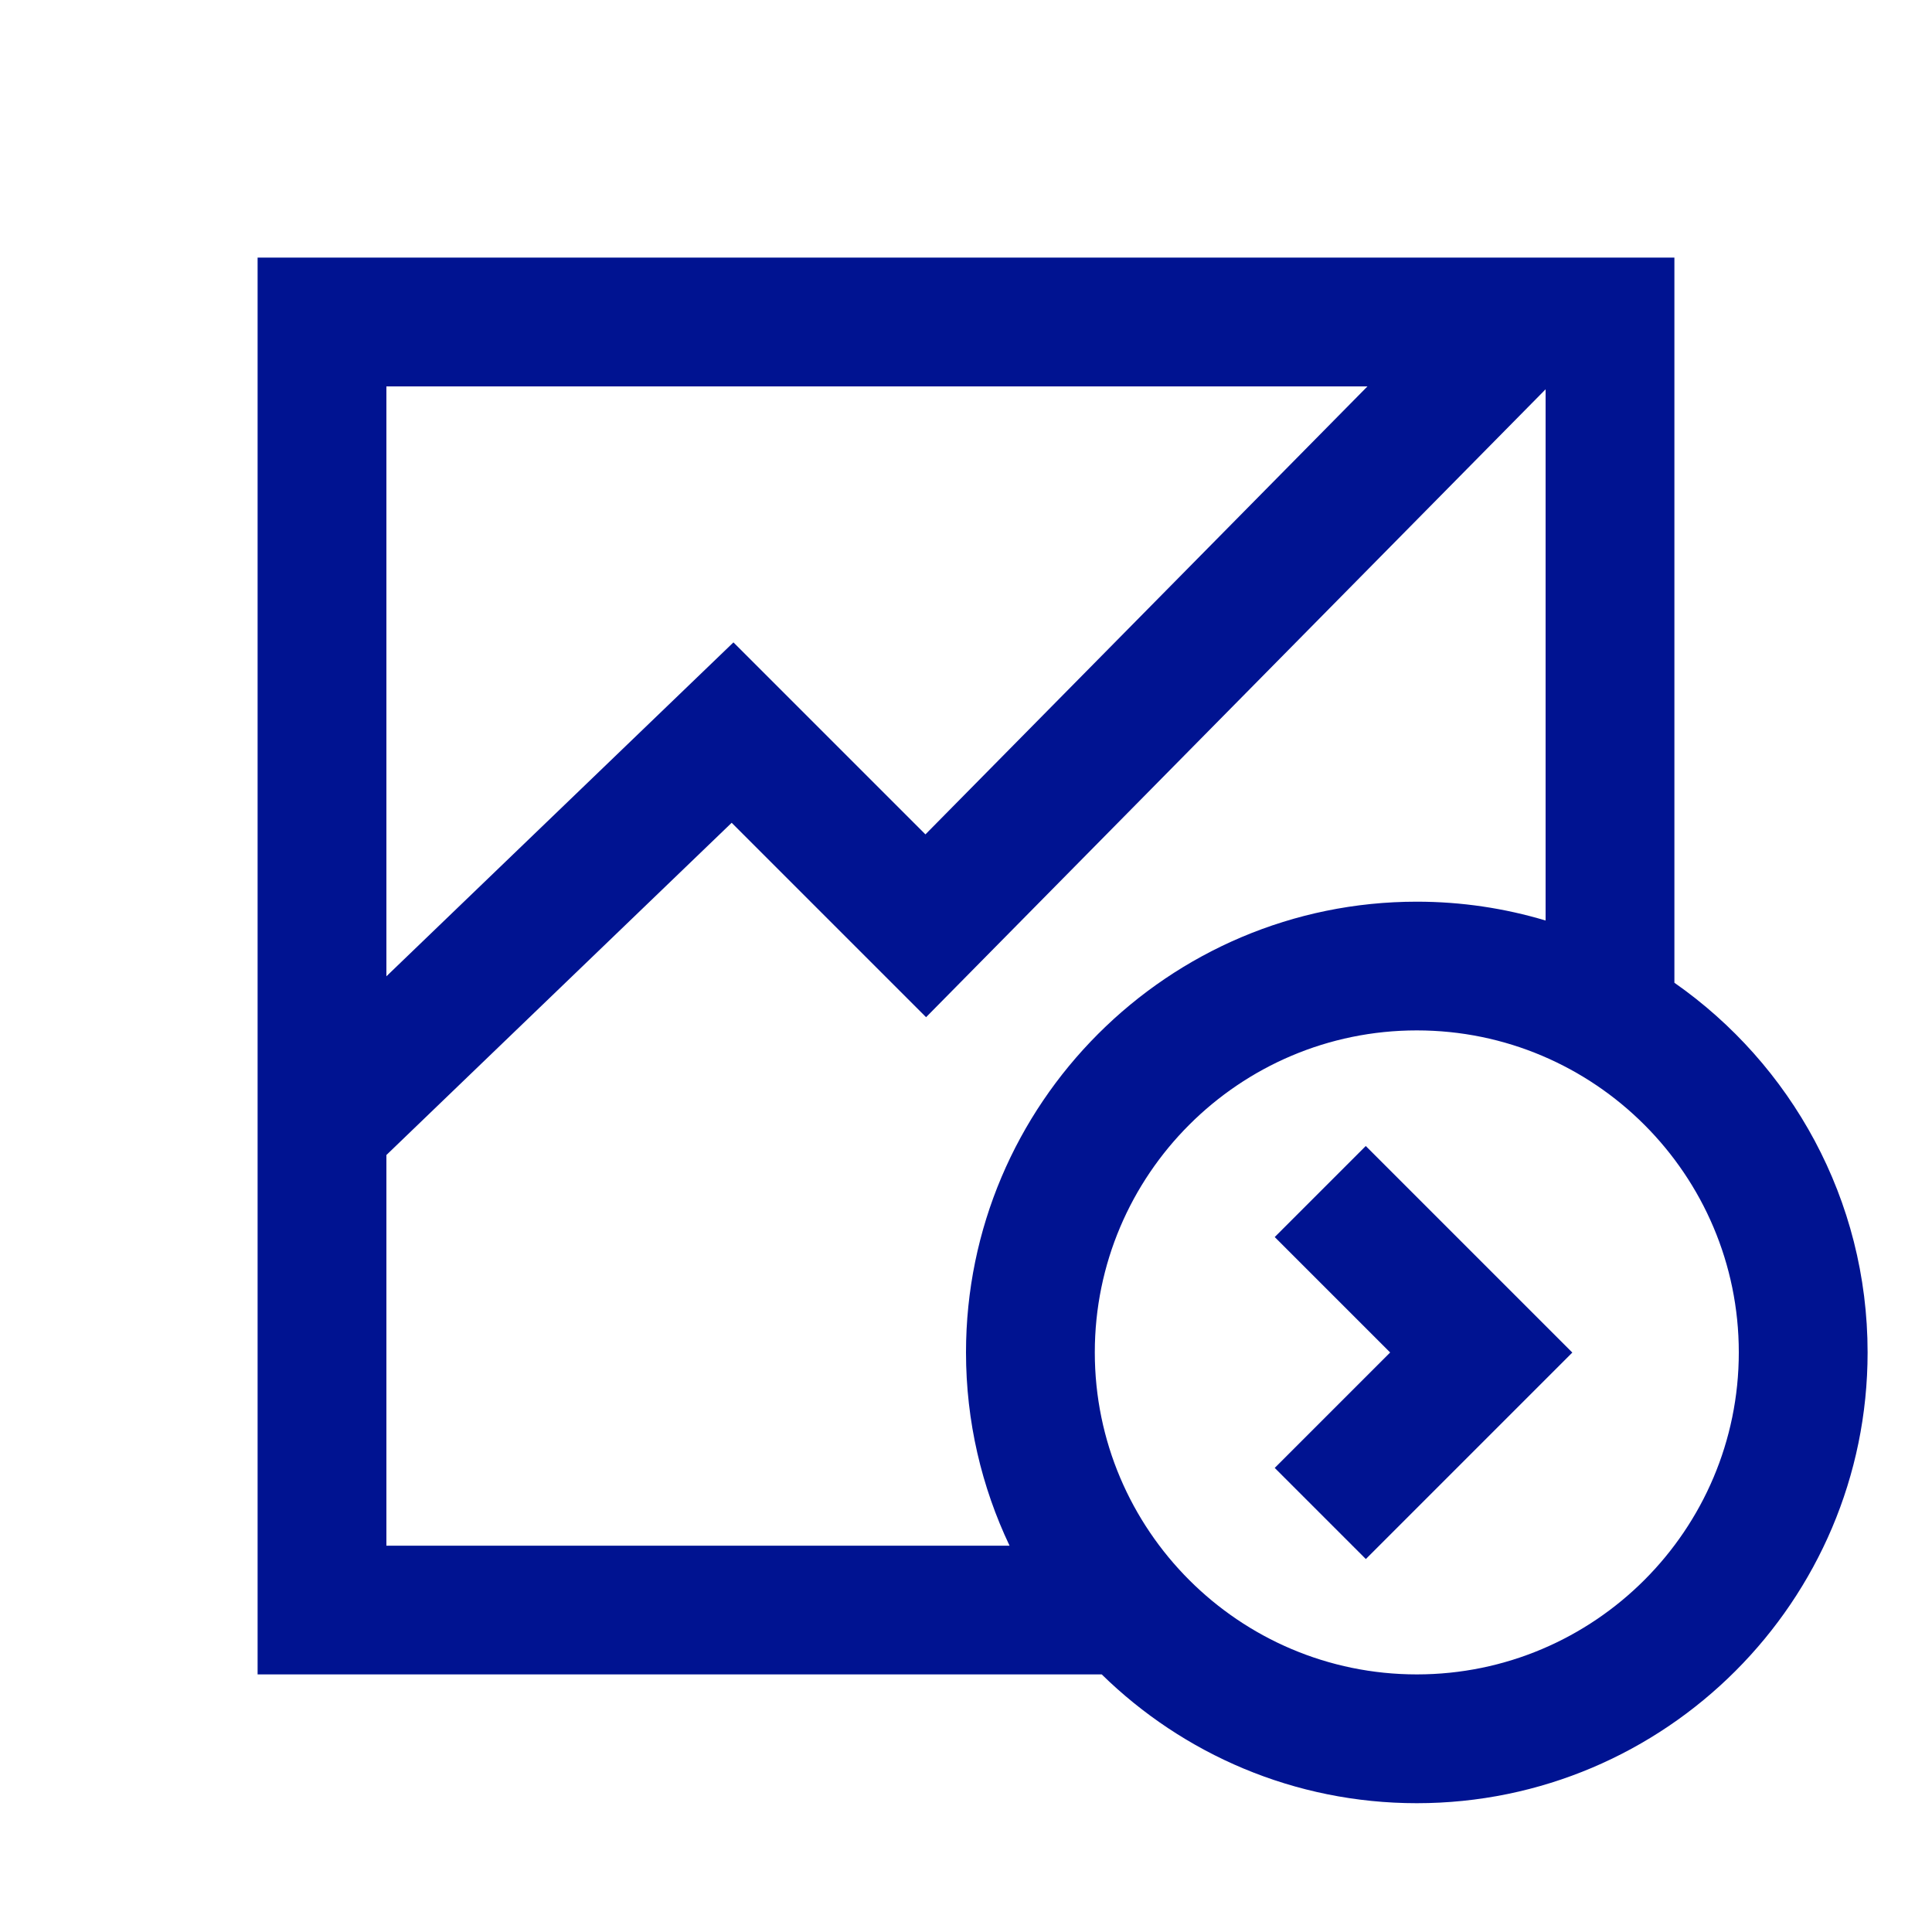 <svg width="24" height="24" viewBox="0 0 24 24" fill="none" xmlns="http://www.w3.org/2000/svg">
<path d="M20.8 12.208V3.2H3.2V20.8H13.686C14.696 21.789 16.078 22.4 17.6 22.4C20.688 22.4 23.2 19.888 23.2 16.8C23.2 14.901 22.249 13.221 20.8 12.208ZM4.8 4.8H16.987L11.496 10.365L9.111 7.98L4.8 12.128V4.8ZM4.8 14.348L9.089 10.221L11.504 12.636L19.2 4.836V11.435C18.693 11.283 18.156 11.201 17.6 11.201C14.512 11.201 12 13.713 12 16.801C12 17.659 12.195 18.473 12.541 19.201H4.8V14.348ZM17.6 20.8C15.394 20.8 13.6 19.006 13.6 16.8C13.6 14.594 15.394 12.8 17.6 12.8C19.806 12.8 21.6 14.594 21.6 16.8C21.6 19.006 19.806 20.8 17.6 20.8ZM16.966 19.366L15.835 18.235L17.269 16.801L15.835 15.367L16.966 14.236L19.532 16.802L16.966 19.368V19.366Z" fill="#001391"/>
</svg>
